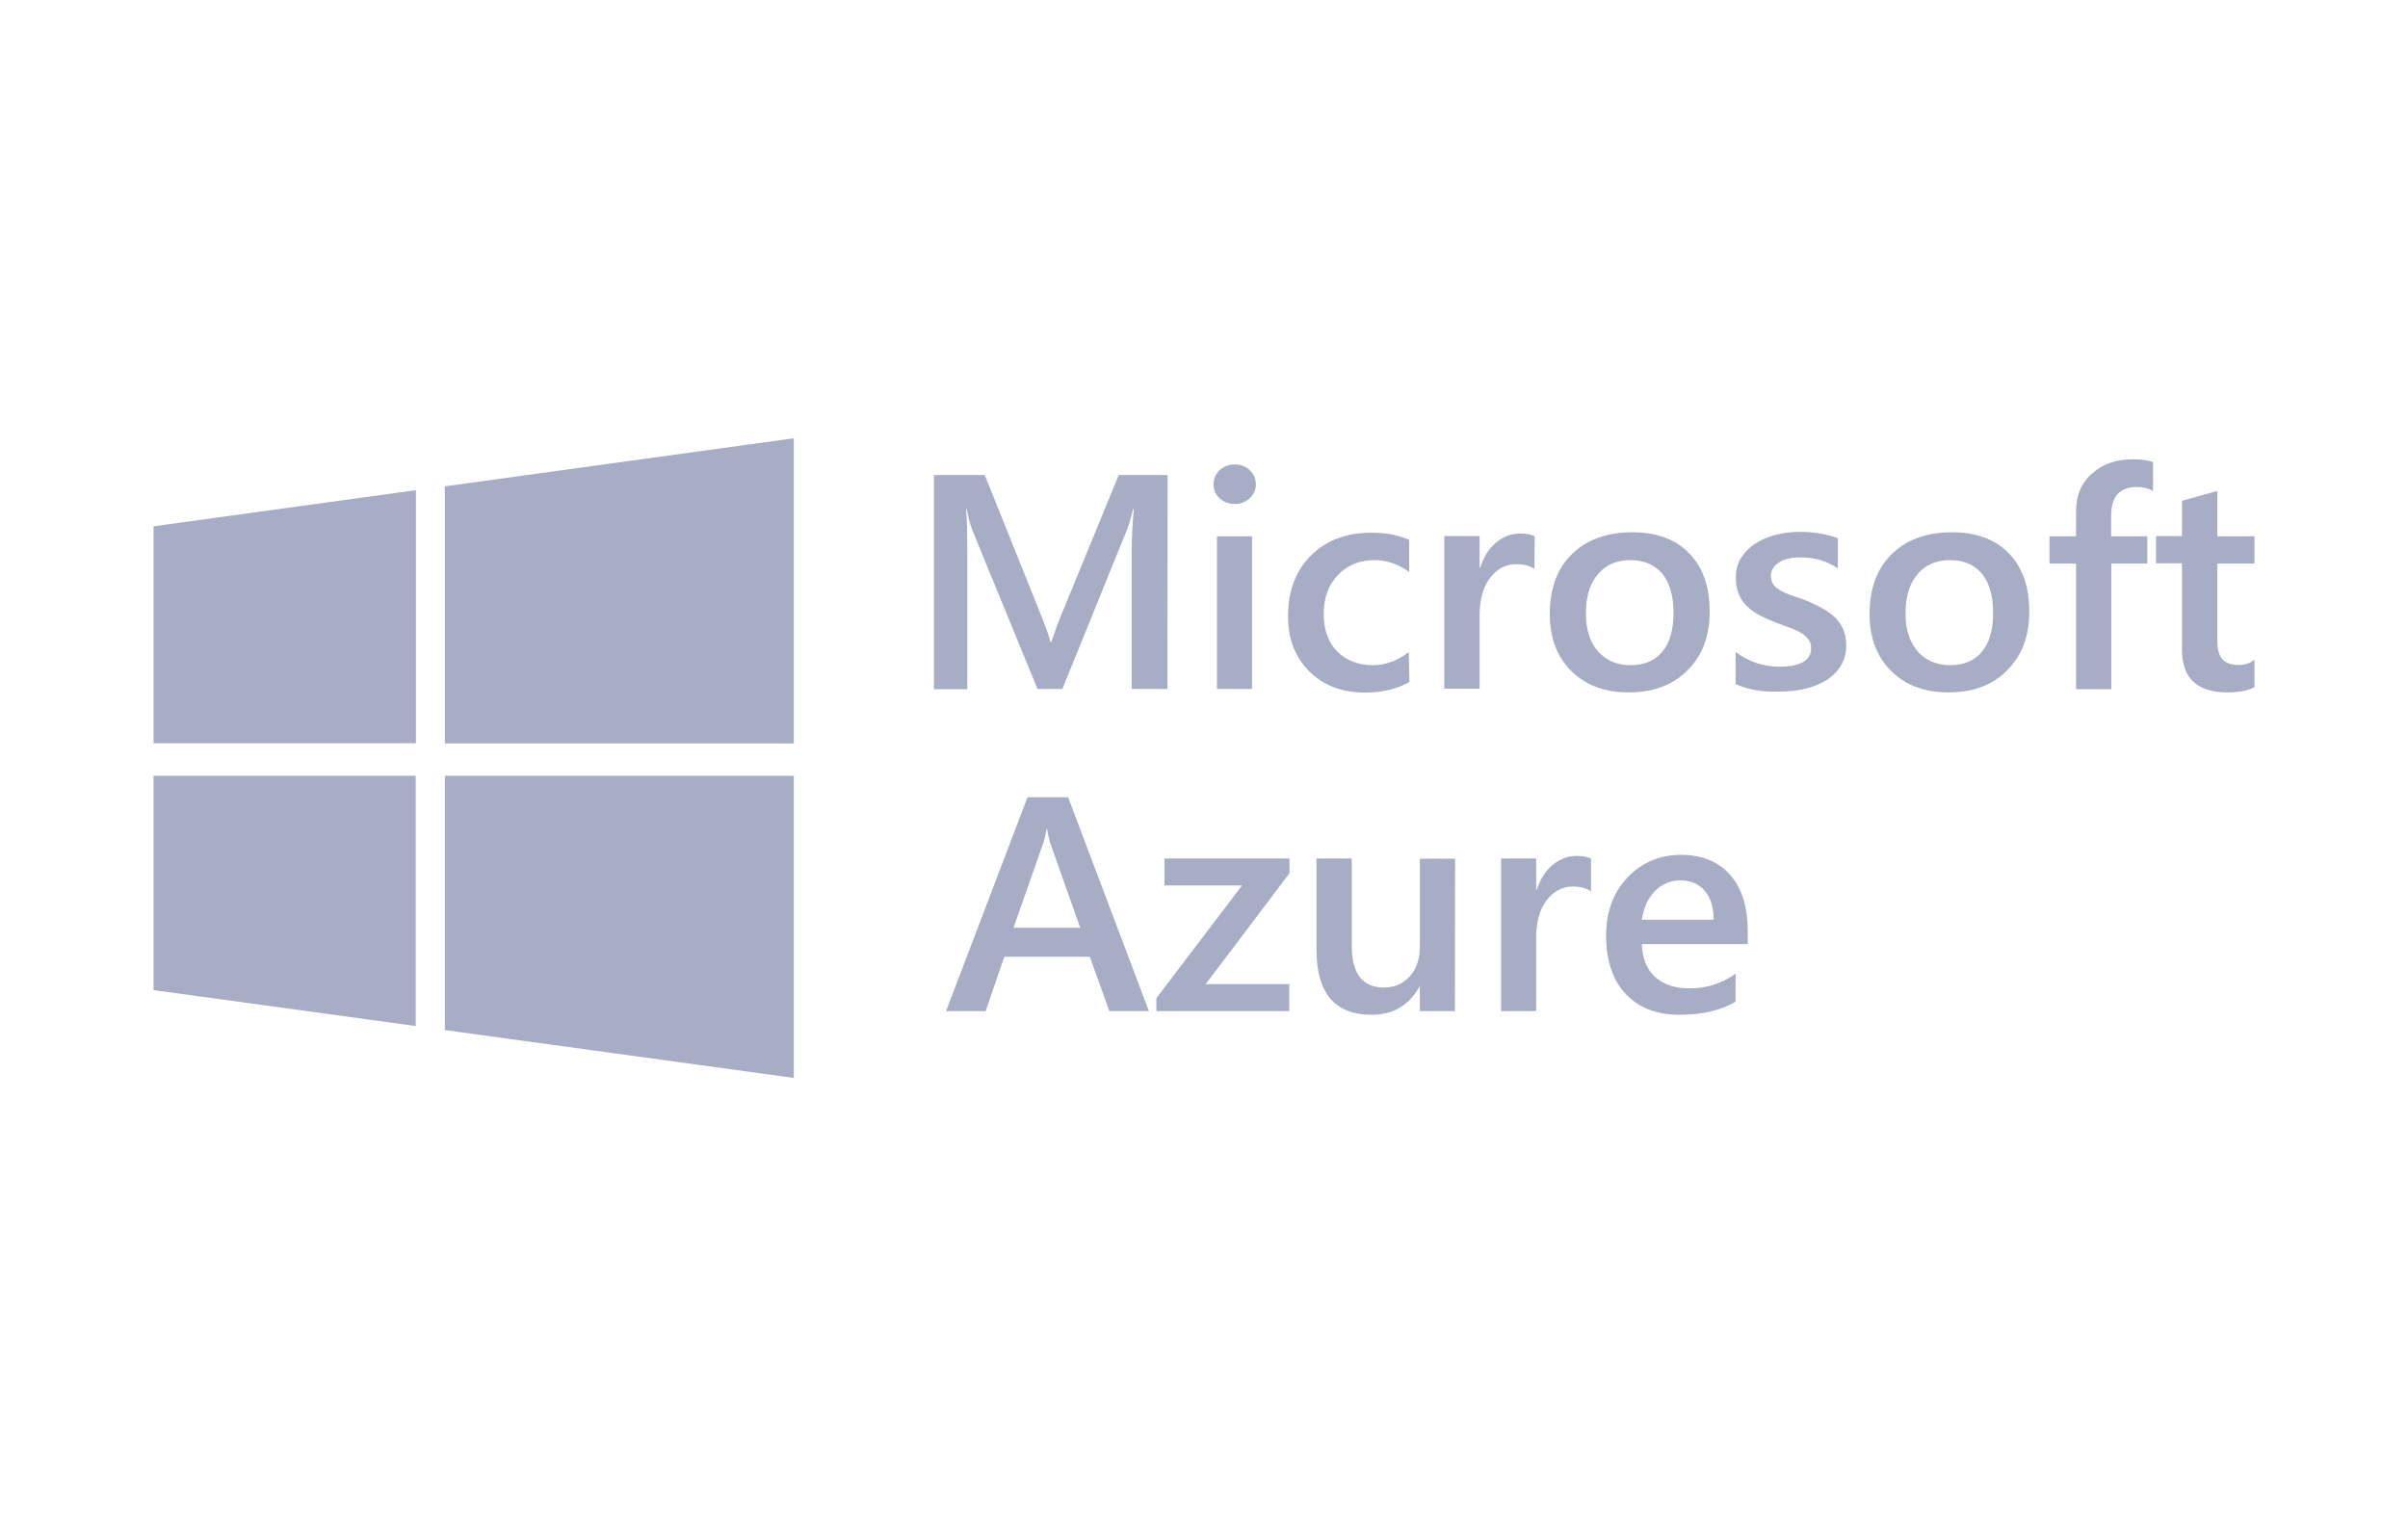<?xml version="1.0" encoding="utf-8"?>
<!-- Generator: Adobe Illustrator 24.0.1, SVG Export Plug-In . SVG Version: 6.00 Build 0)  -->
<svg version="1.1" id="Layer_1" xmlns="http://www.w3.org/2000/svg" xmlns:xlink="http://www.w3.org/1999/xlink" x="0px" y="0px"
	 viewBox="0 0 113.24 71.42" style="enable-background:new 0 0 113.24 71.42;" xml:space="preserve">
<style type="text/css">
	.st0{fill:#A7ADC5;}
</style>
<g>
	<path class="st0" d="M7.22,24.75l12.34-1.7v11.9H7.22L7.22,24.75z M19.55,36.48v11.77L7.22,46.56l0-10.08H19.55L19.55,36.48z
		 M20.92,22.87l16.41-2.26v14.35H20.92V22.87z M37.33,36.48v14.21l-16.41-2.25V36.48H37.33z"/>
	<path class="st0" d="M54.9,32.4h-1.68v-6.51c0-0.53,0.03-1.19,0.1-1.96h-0.03c-0.11,0.44-0.2,0.76-0.28,0.95l-3.05,7.52h-1.17
		l-3.06-7.46c-0.09-0.22-0.18-0.55-0.27-1h-0.03c0.04,0.4,0.06,1.06,0.06,1.97v6.5h-1.57V22.34h2.39l2.69,6.7
		c0.2,0.51,0.34,0.9,0.4,1.15h0.04c0.18-0.53,0.32-0.92,0.43-1.18l2.74-6.67h2.3L54.9,32.4z M58.06,23.7c-0.27,0-0.5-0.09-0.7-0.26
		c-0.19-0.17-0.29-0.39-0.29-0.66c0-0.27,0.1-0.49,0.29-0.67c0.19-0.18,0.42-0.27,0.7-0.27c0.28,0,0.52,0.09,0.71,0.27
		c0.19,0.18,0.29,0.4,0.29,0.67c0,0.25-0.1,0.47-0.29,0.65C58.58,23.61,58.34,23.7,58.06,23.7 M58.88,32.4h-1.65v-7.18h1.65V32.4z
		 M66.28,32.07c-0.58,0.33-1.28,0.5-2.08,0.5c-1.08,0-1.96-0.33-2.63-1c-0.67-0.67-1-1.53-1-2.59c0-1.18,0.36-2.13,1.07-2.85
		c0.72-0.72,1.67-1.08,2.87-1.08c0.67,0,1.25,0.11,1.76,0.34v1.51c-0.51-0.37-1.05-0.56-1.63-0.56c-0.7,0-1.27,0.23-1.72,0.7
		c-0.45,0.47-0.67,1.07-0.67,1.83c0,0.74,0.21,1.33,0.63,1.76c0.42,0.43,0.99,0.65,1.69,0.65c0.59,0,1.16-0.21,1.68-0.62
		L66.28,32.07z M72.16,26.76c-0.2-0.15-0.49-0.23-0.86-0.23c-0.49,0-0.9,0.22-1.23,0.65c-0.33,0.43-0.49,1.03-0.49,1.77v3.44h-1.66
		v-7.18h1.66v1.48h0.03c0.16-0.51,0.41-0.9,0.75-1.18c0.34-0.28,0.71-0.42,1.12-0.42c0.3,0,0.53,0.04,0.69,0.13L72.16,26.76z
		 M76.59,32.56c-1.13,0-2.03-0.34-2.7-1.01c-0.67-0.67-1.01-1.56-1.01-2.67c0-1.21,0.35-2.15,1.05-2.83
		c0.7-0.68,1.65-1.02,2.84-1.02c1.14,0,2.03,0.33,2.67,0.99c0.64,0.66,0.96,1.57,0.96,2.74c0,1.15-0.34,2.06-1.03,2.75
		C78.67,32.22,77.75,32.56,76.59,32.56 M76.67,26.34c-0.65,0-1.16,0.22-1.53,0.67c-0.38,0.44-0.56,1.06-0.56,1.84
		c0,0.75,0.19,1.35,0.57,1.78c0.38,0.43,0.89,0.65,1.53,0.65c0.65,0,1.15-0.21,1.5-0.64c0.35-0.43,0.52-1.03,0.52-1.82
		c0-0.79-0.17-1.4-0.52-1.83C77.82,26.56,77.32,26.34,76.67,26.34 M81.62,32.17v-1.51c0.62,0.46,1.3,0.69,2.05,0.69
		c1,0,1.5-0.29,1.5-0.87c0-0.16-0.04-0.3-0.13-0.42c-0.09-0.11-0.2-0.22-0.35-0.3c-0.15-0.09-0.32-0.17-0.51-0.24
		c-0.2-0.07-0.42-0.15-0.66-0.24c-0.28-0.11-0.55-0.23-0.81-0.37c-0.24-0.13-0.44-0.28-0.6-0.45c-0.16-0.16-0.28-0.35-0.36-0.57
		c-0.08-0.21-0.12-0.46-0.12-0.74c0-0.35,0.08-0.65,0.25-0.92c0.17-0.26,0.39-0.49,0.67-0.67c0.28-0.18,0.6-0.32,0.96-0.41
		c0.36-0.09,0.73-0.14,1.11-0.14c0.67,0,1.28,0.1,1.81,0.3v1.42c-0.51-0.35-1.1-0.52-1.77-0.52c-0.21,0-0.4,0.02-0.57,0.06
		c-0.17,0.04-0.31,0.1-0.43,0.18c-0.12,0.07-0.21,0.16-0.28,0.27c-0.07,0.1-0.1,0.22-0.1,0.35c0,0.15,0.03,0.29,0.1,0.39
		c0.07,0.11,0.17,0.2,0.3,0.28c0.13,0.08,0.29,0.16,0.47,0.22c0.18,0.07,0.39,0.14,0.63,0.22c0.29,0.11,0.57,0.24,0.85,0.39
		c0.25,0.13,0.46,0.28,0.64,0.44c0.17,0.16,0.31,0.36,0.41,0.58c0.1,0.22,0.14,0.48,0.14,0.78c0,0.36-0.09,0.68-0.26,0.95
		c-0.17,0.27-0.4,0.5-0.68,0.67c-0.29,0.18-0.62,0.31-0.99,0.4c-0.37,0.09-0.77,0.13-1.18,0.13C82.9,32.56,82.21,32.43,81.62,32.17
		 M91.63,32.56c-1.13,0-2.03-0.34-2.7-1.01c-0.67-0.67-1.01-1.56-1.01-2.67c0-1.21,0.35-2.15,1.05-2.83
		c0.7-0.68,1.65-1.02,2.83-1.02c1.14,0,2.03,0.33,2.67,0.99c0.64,0.66,0.96,1.57,0.96,2.74c0,1.15-0.34,2.06-1.03,2.75
		C93.71,32.22,92.79,32.56,91.63,32.56 M91.7,26.34c-0.65,0-1.16,0.22-1.53,0.67c-0.38,0.44-0.56,1.06-0.56,1.84
		c0,0.75,0.19,1.35,0.57,1.78c0.38,0.43,0.89,0.65,1.53,0.65c0.65,0,1.15-0.21,1.5-0.64c0.35-0.43,0.52-1.03,0.52-1.82
		c0-0.79-0.17-1.4-0.52-1.83C92.86,26.56,92.36,26.34,91.7,26.34 M101.25,23.09c-0.22-0.13-0.48-0.19-0.76-0.19
		c-0.8,0-1.21,0.45-1.21,1.34v0.98h1.7v1.28h-1.69v5.91h-1.66v-5.91h-1.25v-1.28h1.25v-1.17c0-0.76,0.25-1.35,0.76-1.79
		c0.5-0.44,1.13-0.66,1.89-0.66c0.41,0,0.73,0.04,0.97,0.13V23.09z M106.02,32.32c-0.32,0.16-0.75,0.24-1.28,0.24
		c-1.42,0-2.13-0.67-2.13-2.01v-4.06h-1.22v-1.28h1.22v-1.66l1.66-0.46v2.13h1.75v1.28h-1.75v3.59c0,0.43,0.08,0.73,0.24,0.91
		c0.16,0.18,0.42,0.27,0.78,0.27c0.28,0,0.52-0.08,0.73-0.24V32.32z M54.03,47.55h-1.86l-0.92-2.56h-4.02l-0.88,2.56h-1.86
		l3.83-10.06h1.91L54.03,47.55z M50.8,43.63l-1.42-4.01c-0.04-0.13-0.09-0.34-0.14-0.63h-0.03c-0.04,0.27-0.09,0.48-0.14,0.63
		l-1.41,4.01H50.8z M60.65,41.05l-3.95,5.23h3.93v1.27h-6.25v-0.61l4.03-5.3h-3.65v-1.27h5.88V41.05z M68.42,47.55h-1.65v-1.14
		h-0.03c-0.48,0.87-1.23,1.31-2.24,1.31c-1.73,0-2.59-1.02-2.59-3.06v-4.29h1.66v4.13c0,1.29,0.51,1.94,1.52,1.94
		c0.49,0,0.89-0.18,1.21-0.53c0.32-0.36,0.47-0.82,0.47-1.4v-4.13h1.66L68.42,47.55z M74.82,41.92c-0.2-0.15-0.49-0.23-0.86-0.23
		c-0.49,0-0.9,0.22-1.23,0.65c-0.33,0.43-0.49,1.03-0.49,1.77v3.44h-1.65v-7.18h1.65v1.48h0.03c0.16-0.51,0.41-0.9,0.75-1.18
		c0.34-0.28,0.71-0.42,1.12-0.42c0.3,0,0.53,0.04,0.68,0.13L74.82,41.92z M82.19,44.4h-4.98c0.02,0.66,0.23,1.18,0.62,1.54
		c0.4,0.36,0.94,0.54,1.64,0.54c0.78,0,1.5-0.23,2.15-0.69v1.31c-0.67,0.41-1.55,0.62-2.64,0.62c-1.08,0-1.92-0.33-2.53-0.98
		c-0.61-0.65-0.92-1.57-0.92-2.75c0-1.12,0.34-2.03,1.01-2.73c0.67-0.7,1.51-1.06,2.51-1.06c1,0,1.77,0.32,2.32,0.95
		c0.55,0.63,0.82,1.51,0.82,2.63L82.19,44.4z M80.59,43.25c-0.01-0.58-0.14-1.04-0.42-1.36c-0.28-0.32-0.66-0.49-1.14-0.49
		c-0.48,0-0.88,0.17-1.21,0.51c-0.33,0.34-0.53,0.79-0.61,1.34L80.59,43.25L80.59,43.25z"/>
</g>
</svg>
